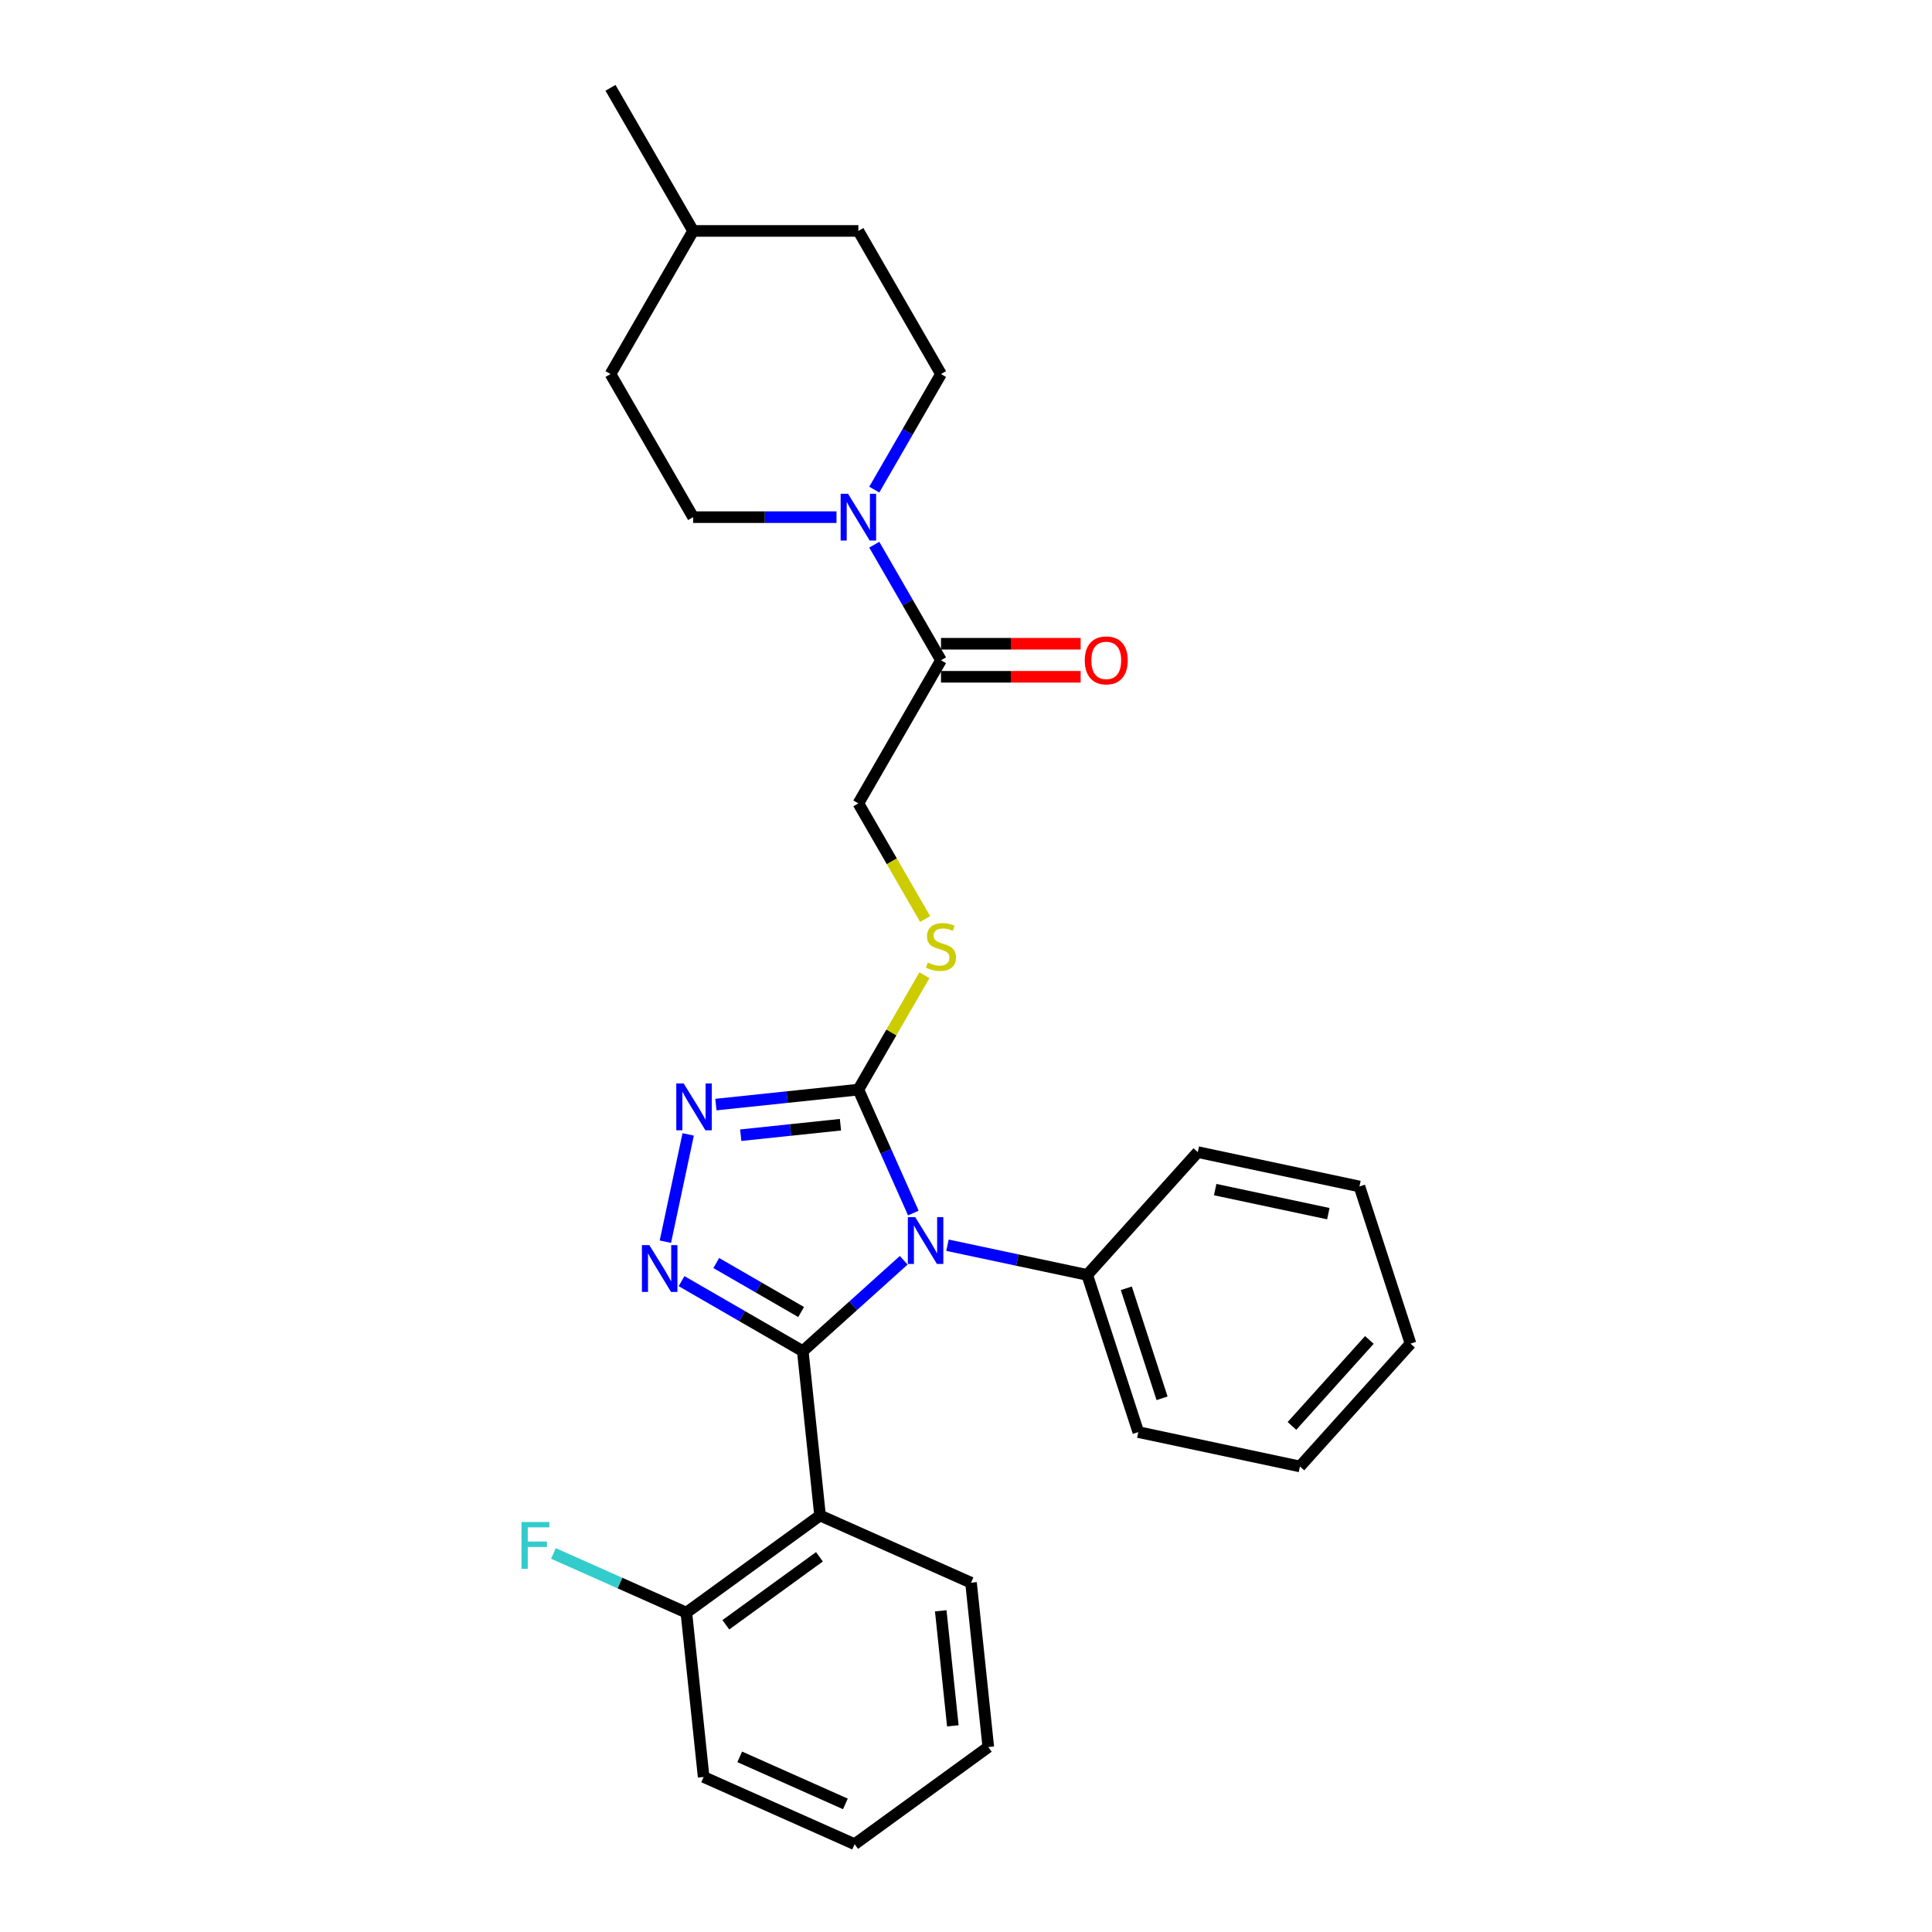 <?xml version='1.0' encoding='iso-8859-1'?>
<svg version='1.1' baseProfile='full'
              xmlns='http://www.w3.org/2000/svg'
                      xmlns:rdkit='http://www.rdkit.org/xml'
                      xmlns:xlink='http://www.w3.org/1999/xlink'
                  xml:space='preserve'
width='1000px' height='1000px' viewBox='0 0 1000 1000'>
<!-- END OF HEADER -->
<rect style='opacity:1.0;fill:#FFFFFF;stroke:none' width='1000' height='1000' x='0' y='0'> </rect>
<path class='bond-0' d='M 356.2,587.167 L 344.397,642.697' style='fill:none;fill-rule:evenodd;stroke:#0000FF;stroke-width:6px;stroke-linecap:butt;stroke-linejoin:miter;stroke-opacity:1' />
<path class='bond-1' d='M 370.554,571.727 L 407.424,567.852' style='fill:none;fill-rule:evenodd;stroke:#0000FF;stroke-width:6px;stroke-linecap:butt;stroke-linejoin:miter;stroke-opacity:1' />
<path class='bond-1' d='M 407.424,567.852 L 444.294,563.977' style='fill:none;fill-rule:evenodd;stroke:#000000;stroke-width:6px;stroke-linecap:butt;stroke-linejoin:miter;stroke-opacity:1' />
<path class='bond-1' d='M 383.403,587.578 L 409.212,584.865' style='fill:none;fill-rule:evenodd;stroke:#0000FF;stroke-width:6px;stroke-linecap:butt;stroke-linejoin:miter;stroke-opacity:1' />
<path class='bond-1' d='M 409.212,584.865 L 435.021,582.152' style='fill:none;fill-rule:evenodd;stroke:#000000;stroke-width:6px;stroke-linecap:butt;stroke-linejoin:miter;stroke-opacity:1' />
<path class='bond-2' d='M 352.77,663.121 L 384.145,681.235' style='fill:none;fill-rule:evenodd;stroke:#0000FF;stroke-width:6px;stroke-linecap:butt;stroke-linejoin:miter;stroke-opacity:1' />
<path class='bond-2' d='M 384.145,681.235 L 415.52,699.349' style='fill:none;fill-rule:evenodd;stroke:#000000;stroke-width:6px;stroke-linecap:butt;stroke-linejoin:miter;stroke-opacity:1' />
<path class='bond-2' d='M 370.736,653.74 L 392.699,666.42' style='fill:none;fill-rule:evenodd;stroke:#0000FF;stroke-width:6px;stroke-linecap:butt;stroke-linejoin:miter;stroke-opacity:1' />
<path class='bond-2' d='M 392.699,666.42 L 414.661,679.1' style='fill:none;fill-rule:evenodd;stroke:#000000;stroke-width:6px;stroke-linecap:butt;stroke-linejoin:miter;stroke-opacity:1' />
<path class='bond-3' d='M 415.52,699.349 L 424.461,784.415' style='fill:none;fill-rule:evenodd;stroke:#000000;stroke-width:6px;stroke-linecap:butt;stroke-linejoin:miter;stroke-opacity:1' />
<path class='bond-4' d='M 415.52,699.349 L 441.64,675.831' style='fill:none;fill-rule:evenodd;stroke:#000000;stroke-width:6px;stroke-linecap:butt;stroke-linejoin:miter;stroke-opacity:1' />
<path class='bond-4' d='M 441.64,675.831 L 467.76,652.313' style='fill:none;fill-rule:evenodd;stroke:#0000FF;stroke-width:6px;stroke-linecap:butt;stroke-linejoin:miter;stroke-opacity:1' />
<path class='bond-5' d='M 472.74,627.866 L 458.517,595.921' style='fill:none;fill-rule:evenodd;stroke:#0000FF;stroke-width:6px;stroke-linecap:butt;stroke-linejoin:miter;stroke-opacity:1' />
<path class='bond-5' d='M 458.517,595.921 L 444.294,563.977' style='fill:none;fill-rule:evenodd;stroke:#000000;stroke-width:6px;stroke-linecap:butt;stroke-linejoin:miter;stroke-opacity:1' />
<path class='bond-6' d='M 490.409,644.523 L 526.579,652.211' style='fill:none;fill-rule:evenodd;stroke:#0000FF;stroke-width:6px;stroke-linecap:butt;stroke-linejoin:miter;stroke-opacity:1' />
<path class='bond-6' d='M 526.579,652.211 L 562.749,659.899' style='fill:none;fill-rule:evenodd;stroke:#000000;stroke-width:6px;stroke-linecap:butt;stroke-linejoin:miter;stroke-opacity:1' />
<path class='bond-7' d='M 444.294,563.977 L 461.387,534.372' style='fill:none;fill-rule:evenodd;stroke:#000000;stroke-width:6px;stroke-linecap:butt;stroke-linejoin:miter;stroke-opacity:1' />
<path class='bond-7' d='M 461.387,534.372 L 478.479,504.768' style='fill:none;fill-rule:evenodd;stroke:#CCCC00;stroke-width:6px;stroke-linecap:butt;stroke-linejoin:miter;stroke-opacity:1' />
<path class='bond-8' d='M 452.522,281.928 L 469.792,311.841' style='fill:none;fill-rule:evenodd;stroke:#0000FF;stroke-width:6px;stroke-linecap:butt;stroke-linejoin:miter;stroke-opacity:1' />
<path class='bond-8' d='M 469.792,311.841 L 487.061,341.753' style='fill:none;fill-rule:evenodd;stroke:#000000;stroke-width:6px;stroke-linecap:butt;stroke-linejoin:miter;stroke-opacity:1' />
<path class='bond-9' d='M 452.522,253.428 L 469.792,223.516' style='fill:none;fill-rule:evenodd;stroke:#0000FF;stroke-width:6px;stroke-linecap:butt;stroke-linejoin:miter;stroke-opacity:1' />
<path class='bond-9' d='M 469.792,223.516 L 487.061,193.604' style='fill:none;fill-rule:evenodd;stroke:#000000;stroke-width:6px;stroke-linecap:butt;stroke-linejoin:miter;stroke-opacity:1' />
<path class='bond-10' d='M 432.97,267.678 L 395.865,267.678' style='fill:none;fill-rule:evenodd;stroke:#0000FF;stroke-width:6px;stroke-linecap:butt;stroke-linejoin:miter;stroke-opacity:1' />
<path class='bond-10' d='M 395.865,267.678 L 358.76,267.678' style='fill:none;fill-rule:evenodd;stroke:#000000;stroke-width:6px;stroke-linecap:butt;stroke-linejoin:miter;stroke-opacity:1' />
<path class='bond-11' d='M 478.854,475.686 L 461.574,445.757' style='fill:none;fill-rule:evenodd;stroke:#CCCC00;stroke-width:6px;stroke-linecap:butt;stroke-linejoin:miter;stroke-opacity:1' />
<path class='bond-11' d='M 461.574,445.757 L 444.294,415.827' style='fill:none;fill-rule:evenodd;stroke:#000000;stroke-width:6px;stroke-linecap:butt;stroke-linejoin:miter;stroke-opacity:1' />
<path class='bond-12' d='M 487.061,350.306 L 523.199,350.306' style='fill:none;fill-rule:evenodd;stroke:#000000;stroke-width:6px;stroke-linecap:butt;stroke-linejoin:miter;stroke-opacity:1' />
<path class='bond-12' d='M 523.199,350.306 L 559.338,350.306' style='fill:none;fill-rule:evenodd;stroke:#FF0000;stroke-width:6px;stroke-linecap:butt;stroke-linejoin:miter;stroke-opacity:1' />
<path class='bond-12' d='M 487.061,333.2 L 523.199,333.2' style='fill:none;fill-rule:evenodd;stroke:#000000;stroke-width:6px;stroke-linecap:butt;stroke-linejoin:miter;stroke-opacity:1' />
<path class='bond-12' d='M 523.199,333.2 L 559.338,333.2' style='fill:none;fill-rule:evenodd;stroke:#FF0000;stroke-width:6px;stroke-linecap:butt;stroke-linejoin:miter;stroke-opacity:1' />
<path class='bond-13' d='M 487.061,341.753 L 444.294,415.827' style='fill:none;fill-rule:evenodd;stroke:#000000;stroke-width:6px;stroke-linecap:butt;stroke-linejoin:miter;stroke-opacity:1' />
<path class='bond-14' d='M 487.061,193.604 L 444.294,119.529' style='fill:none;fill-rule:evenodd;stroke:#000000;stroke-width:6px;stroke-linecap:butt;stroke-linejoin:miter;stroke-opacity:1' />
<path class='bond-15' d='M 562.749,659.899 L 589.181,741.247' style='fill:none;fill-rule:evenodd;stroke:#000000;stroke-width:6px;stroke-linecap:butt;stroke-linejoin:miter;stroke-opacity:1' />
<path class='bond-15' d='M 582.983,666.815 L 601.485,723.759' style='fill:none;fill-rule:evenodd;stroke:#000000;stroke-width:6px;stroke-linecap:butt;stroke-linejoin:miter;stroke-opacity:1' />
<path class='bond-16' d='M 562.749,659.899 L 619.982,596.335' style='fill:none;fill-rule:evenodd;stroke:#000000;stroke-width:6px;stroke-linecap:butt;stroke-linejoin:miter;stroke-opacity:1' />
<path class='bond-17' d='M 589.181,741.247 L 672.845,759.031' style='fill:none;fill-rule:evenodd;stroke:#000000;stroke-width:6px;stroke-linecap:butt;stroke-linejoin:miter;stroke-opacity:1' />
<path class='bond-18' d='M 364.203,919.756 L 442.342,954.545' style='fill:none;fill-rule:evenodd;stroke:#000000;stroke-width:6px;stroke-linecap:butt;stroke-linejoin:miter;stroke-opacity:1' />
<path class='bond-18' d='M 382.882,909.346 L 437.579,933.699' style='fill:none;fill-rule:evenodd;stroke:#000000;stroke-width:6px;stroke-linecap:butt;stroke-linejoin:miter;stroke-opacity:1' />
<path class='bond-19' d='M 364.203,919.756 L 355.262,834.69' style='fill:none;fill-rule:evenodd;stroke:#000000;stroke-width:6px;stroke-linecap:butt;stroke-linejoin:miter;stroke-opacity:1' />
<path class='bond-20' d='M 442.342,954.545 L 511.541,904.27' style='fill:none;fill-rule:evenodd;stroke:#000000;stroke-width:6px;stroke-linecap:butt;stroke-linejoin:miter;stroke-opacity:1' />
<path class='bond-21' d='M 511.541,904.27 L 502.6,819.204' style='fill:none;fill-rule:evenodd;stroke:#000000;stroke-width:6px;stroke-linecap:butt;stroke-linejoin:miter;stroke-opacity:1' />
<path class='bond-21' d='M 493.187,893.298 L 486.928,833.752' style='fill:none;fill-rule:evenodd;stroke:#000000;stroke-width:6px;stroke-linecap:butt;stroke-linejoin:miter;stroke-opacity:1' />
<path class='bond-22' d='M 502.6,819.204 L 424.461,784.415' style='fill:none;fill-rule:evenodd;stroke:#000000;stroke-width:6px;stroke-linecap:butt;stroke-linejoin:miter;stroke-opacity:1' />
<path class='bond-23' d='M 424.461,784.415 L 355.262,834.69' style='fill:none;fill-rule:evenodd;stroke:#000000;stroke-width:6px;stroke-linecap:butt;stroke-linejoin:miter;stroke-opacity:1' />
<path class='bond-23' d='M 424.136,805.796 L 375.697,840.989' style='fill:none;fill-rule:evenodd;stroke:#000000;stroke-width:6px;stroke-linecap:butt;stroke-linejoin:miter;stroke-opacity:1' />
<path class='bond-24' d='M 355.262,834.69 L 320.863,819.375' style='fill:none;fill-rule:evenodd;stroke:#000000;stroke-width:6px;stroke-linecap:butt;stroke-linejoin:miter;stroke-opacity:1' />
<path class='bond-24' d='M 320.863,819.375 L 286.464,804.059' style='fill:none;fill-rule:evenodd;stroke:#33CCCC;stroke-width:6px;stroke-linecap:butt;stroke-linejoin:miter;stroke-opacity:1' />
<path class='bond-25' d='M 619.982,596.335 L 703.647,614.119' style='fill:none;fill-rule:evenodd;stroke:#000000;stroke-width:6px;stroke-linecap:butt;stroke-linejoin:miter;stroke-opacity:1' />
<path class='bond-25' d='M 628.975,615.736 L 687.541,628.184' style='fill:none;fill-rule:evenodd;stroke:#000000;stroke-width:6px;stroke-linecap:butt;stroke-linejoin:miter;stroke-opacity:1' />
<path class='bond-26' d='M 703.647,614.119 L 730.079,695.466' style='fill:none;fill-rule:evenodd;stroke:#000000;stroke-width:6px;stroke-linecap:butt;stroke-linejoin:miter;stroke-opacity:1' />
<path class='bond-27' d='M 672.845,759.031 L 730.079,695.466' style='fill:none;fill-rule:evenodd;stroke:#000000;stroke-width:6px;stroke-linecap:butt;stroke-linejoin:miter;stroke-opacity:1' />
<path class='bond-27' d='M 668.718,738.049 L 708.781,693.554' style='fill:none;fill-rule:evenodd;stroke:#000000;stroke-width:6px;stroke-linecap:butt;stroke-linejoin:miter;stroke-opacity:1' />
<path class='bond-28' d='M 358.76,267.678 L 315.993,193.604' style='fill:none;fill-rule:evenodd;stroke:#000000;stroke-width:6px;stroke-linecap:butt;stroke-linejoin:miter;stroke-opacity:1' />
<path class='bond-29' d='M 315.993,193.604 L 358.76,119.529' style='fill:none;fill-rule:evenodd;stroke:#000000;stroke-width:6px;stroke-linecap:butt;stroke-linejoin:miter;stroke-opacity:1' />
<path class='bond-30' d='M 444.294,119.529 L 358.76,119.529' style='fill:none;fill-rule:evenodd;stroke:#000000;stroke-width:6px;stroke-linecap:butt;stroke-linejoin:miter;stroke-opacity:1' />
<path class='bond-31' d='M 358.76,119.529 L 315.993,45.455' style='fill:none;fill-rule:evenodd;stroke:#000000;stroke-width:6px;stroke-linecap:butt;stroke-linejoin:miter;stroke-opacity:1' />
<path  class='atom-0' d='M 353.875 560.806
L 361.812 573.636
Q 362.599 574.902, 363.865 577.194
Q 365.131 579.486, 365.199 579.623
L 365.199 560.806
L 368.415 560.806
L 368.415 585.029
L 365.097 585.029
L 356.577 571.001
Q 355.585 569.359, 354.525 567.477
Q 353.498 565.596, 353.19 565.014
L 353.19 585.029
L 350.043 585.029
L 350.043 560.806
L 353.875 560.806
' fill='#0000FF'/>
<path  class='atom-1' d='M 336.091 644.471
L 344.029 657.301
Q 344.816 658.567, 346.081 660.859
Q 347.347 663.151, 347.416 663.288
L 347.416 644.471
L 350.632 644.471
L 350.632 668.694
L 347.313 668.694
L 338.794 654.666
Q 337.802 653.024, 336.741 651.142
Q 335.715 649.261, 335.407 648.679
L 335.407 668.694
L 332.259 668.694
L 332.259 644.471
L 336.091 644.471
' fill='#0000FF'/>
<path  class='atom-3' d='M 473.73 630.004
L 481.667 642.834
Q 482.454 644.1, 483.72 646.393
Q 484.986 648.685, 485.054 648.822
L 485.054 630.004
L 488.271 630.004
L 488.271 654.227
L 484.952 654.227
L 476.433 640.2
Q 475.44 638.558, 474.38 636.676
Q 473.353 634.794, 473.046 634.213
L 473.046 654.227
L 469.898 654.227
L 469.898 630.004
L 473.73 630.004
' fill='#0000FF'/>
<path  class='atom-5' d='M 438.94 255.567
L 446.878 268.397
Q 447.664 269.663, 448.93 271.955
Q 450.196 274.247, 450.265 274.384
L 450.265 255.567
L 453.481 255.567
L 453.481 279.79
L 450.162 279.79
L 441.643 265.762
Q 440.651 264.12, 439.59 262.238
Q 438.564 260.357, 438.256 259.775
L 438.256 279.79
L 435.108 279.79
L 435.108 255.567
L 438.94 255.567
' fill='#0000FF'/>
<path  class='atom-6' d='M 480.219 498.216
Q 480.492 498.319, 481.621 498.798
Q 482.75 499.277, 483.982 499.585
Q 485.248 499.858, 486.48 499.858
Q 488.772 499.858, 490.106 498.763
Q 491.441 497.634, 491.441 495.684
Q 491.441 494.35, 490.756 493.529
Q 490.106 492.708, 489.08 492.263
Q 488.054 491.818, 486.343 491.305
Q 484.187 490.655, 482.887 490.039
Q 481.621 489.423, 480.698 488.123
Q 479.808 486.823, 479.808 484.633
Q 479.808 481.588, 481.861 479.706
Q 483.948 477.825, 488.054 477.825
Q 490.859 477.825, 494.041 479.159
L 493.254 481.793
Q 490.346 480.596, 488.156 480.596
Q 485.795 480.596, 484.495 481.588
Q 483.195 482.546, 483.229 484.223
Q 483.229 485.523, 483.88 486.31
Q 484.564 487.097, 485.522 487.541
Q 486.514 487.986, 488.156 488.499
Q 490.346 489.184, 491.646 489.868
Q 492.946 490.552, 493.87 491.955
Q 494.828 493.323, 494.828 495.684
Q 494.828 499.037, 492.57 500.85
Q 490.346 502.63, 486.617 502.63
Q 484.461 502.63, 482.819 502.151
Q 481.211 501.706, 479.295 500.919
L 480.219 498.216
' fill='#CCCC00'/>
<path  class='atom-17' d='M 269.921 787.789
L 284.325 787.789
L 284.325 790.56
L 273.172 790.56
L 273.172 797.916
L 283.093 797.916
L 283.093 800.722
L 273.172 800.722
L 273.172 812.012
L 269.921 812.012
L 269.921 787.789
' fill='#33CCCC'/>
<path  class='atom-23' d='M 561.476 341.821
Q 561.476 336.005, 564.35 332.755
Q 567.224 329.504, 572.595 329.504
Q 577.967 329.504, 580.841 332.755
Q 583.715 336.005, 583.715 341.821
Q 583.715 347.706, 580.807 351.059
Q 577.898 354.378, 572.595 354.378
Q 567.258 354.378, 564.35 351.059
Q 561.476 347.74, 561.476 341.821
M 572.595 351.641
Q 576.29 351.641, 578.275 349.177
Q 580.293 346.68, 580.293 341.821
Q 580.293 337.066, 578.275 334.671
Q 576.29 332.242, 572.595 332.242
Q 568.9 332.242, 566.882 334.636
Q 564.897 337.031, 564.897 341.821
Q 564.897 346.714, 566.882 349.177
Q 568.9 351.641, 572.595 351.641
' fill='#FF0000'/>
</svg>
